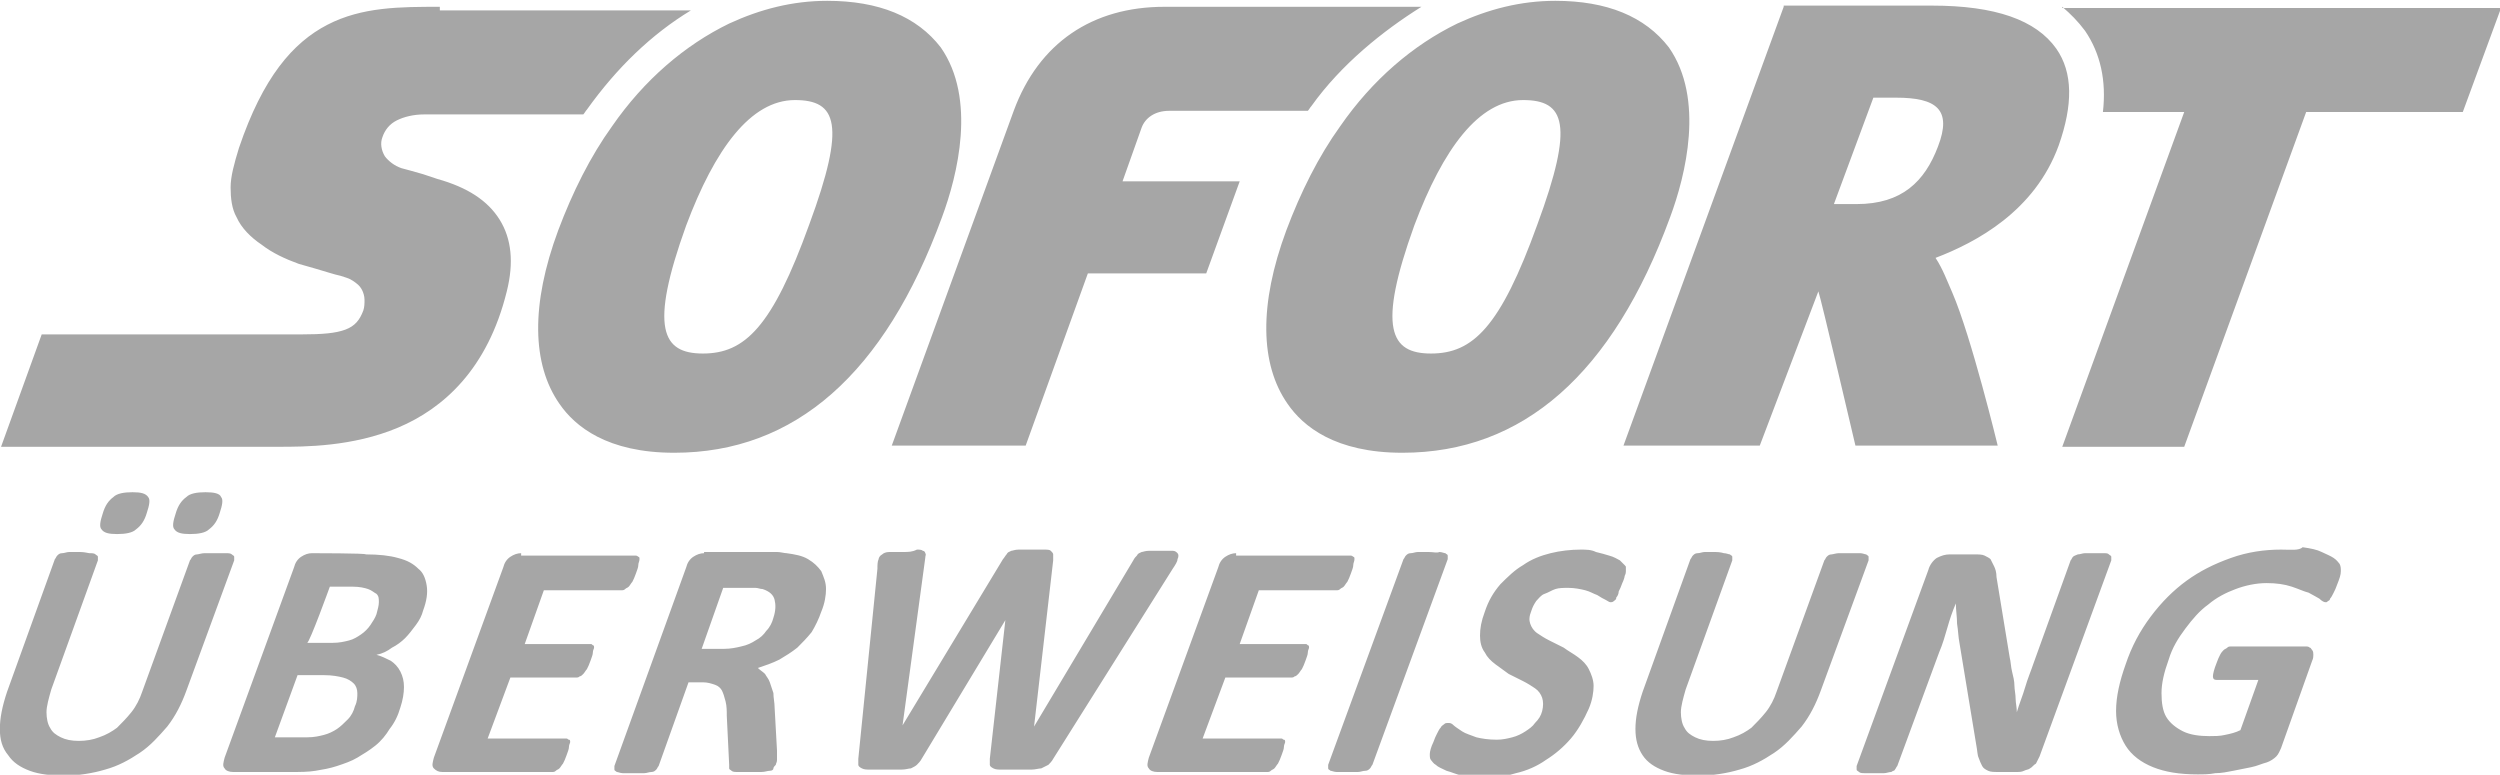 <?xml version="1.0" encoding="utf-8"?>
<!-- Generator: Adobe Illustrator 19.1.1, SVG Export Plug-In . SVG Version: 6.00 Build 0)  -->
<svg version="1.1" id="Layer_1" xmlns="http://www.w3.org/2000/svg" xmlns:xlink="http://www.w3.org/1999/xlink" x="0px" y="0px"
	 viewBox="241 -186.3 209.1 64.8" style="enable-background:new 241 -186.3 209.1 64.8;" xml:space="preserve">
<style type="text/css">
	.st0{fill:#A6A6A6;}
</style>
<g id="layer1" transform="translate(85.788,-282.231)">
	<path id="path66" class="st0" d="M224.4,96c-2.9,0-5.6,0.7-8.2,1.9c-3.7,1.8-7.1,4.7-9.8,8.6c-1.8,2.5-3.3,5.5-4.5,8.7
		c-2.3,6.2-2.2,11.2,0.1,14.5c1.3,1.9,4,4.1,9.6,4.1h0c10.1,0,17.6-6.6,22.4-19.7c1.3-3.5,2.9-9.9-0.1-14.2
		C231.9,97.3,228.7,96,224.4,96L224.4,96z M285.3,96c-2.9,0-5.6,0.7-8.2,1.9c-3.7,1.8-7.1,4.7-9.8,8.6c-1.8,2.5-3.3,5.5-4.5,8.7
		c-2.3,6.2-2.2,11.2,0.1,14.5c1.3,1.9,4,4.1,9.6,4.1h0c10.1,0,17.6-6.6,22.4-19.7c1.3-3.5,2.9-9.9-0.1-14.2
		C292.8,97.3,289.6,96,285.3,96z M192,96.5c-3.3,0-6.5,0-9.4,1.5c-2.9,1.5-5.4,4.4-7.4,10.3c-0.4,1.3-0.7,2.4-0.7,3.3
		c0,0.9,0.1,1.8,0.5,2.5c0.4,0.9,1.2,1.7,2.1,2.3c0.9,0.7,2,1.2,3.1,1.6c0,0,0.7,0.2,1.4,0.4c0.7,0.2,1.6,0.5,2.1,0.6
		c0.3,0.1,0.7,0.2,1,0.4c0.3,0.2,0.6,0.4,0.8,0.8c0.1,0.2,0.2,0.5,0.2,0.8c0,0.3,0,0.6-0.1,0.9c-0.3,0.8-0.7,1.3-1.5,1.6
		c-0.8,0.3-1.9,0.4-3.7,0.4h-21.7l-3.4,9.4h23.2c2.2,0,6.2,0,10-1.6c3.8-1.6,7.5-4.9,9.1-11.4c0.6-2.4,0.4-4.4-0.6-6
		c-1-1.6-2.7-2.7-5.2-3.4c0,0-0.6-0.2-1.2-0.4c-0.7-0.2-1.4-0.4-1.8-0.5c-0.6-0.2-1.1-0.6-1.4-1c-0.3-0.5-0.4-1.1-0.2-1.6
		c0.2-0.6,0.6-1.1,1.2-1.4c0.6-0.3,1.4-0.5,2.3-0.5H204c0.1-0.1,0.2-0.3,0.3-0.4c2.5-3.5,5.4-6.3,8.7-8.3H192z M252.6,96.5
		c-6,0-10.5,3-12.6,8.7l-10.2,28H241l5.2-14.4l9.9,0l2.8-7.7l-9.8,0l1.6-4.5c0.3-0.8,1.1-1.4,2.3-1.4c0.6,0,7.9,0,11.6,0
		c0.1-0.1,0.2-0.3,0.3-0.4c2.5-3.5,6-6.3,9.2-8.3L252.6,96.5L252.6,96.5z M304.4,96.5L291,133.2h11.4l4.9-12.9
		c0.2,0.5,3.1,12.9,3.1,12.9h11.9c0,0-2.2-9.1-3.8-12.8c-0.4-0.9-0.8-2-1.4-2.9c3.4-1.3,8.3-3.9,10.3-9.4c1.2-3.4,1.2-6.1-0.2-8.1
		c-1.7-2.4-5.1-3.6-10.4-3.6H304.4L304.4,96.5z M327.7,96.5c0.7,0.6,1.3,1.2,1.9,2c1.3,1.9,1.8,4.2,1.5,6.8h6.8l-10.2,28h10.2
		l10.2-28h13.1l3.2-8.7H327.7z M311.9,104.1h1.9c3.4,0,4.7,1,3.5,4.1c-1.1,2.9-3,4.8-6.8,4.8h0l-1.9,0L311.9,104.1L311.9,104.1z
		 M221.7,104.3L221.7,104.3c3.5,0,4.3,2,1.2,10.4h0c-3.1,8.6-5.4,10.8-8.9,10.8h0c-3.4,0-4.5-2.1-1.4-10.7
		C215,108.4,218,104.3,221.7,104.3L221.7,104.3z M282.6,104.3L282.6,104.3c3.5,0,4.3,2,1.2,10.4c-3.1,8.6-5.4,10.8-8.9,10.8h0
		c-3.4,0-4.5-2.1-1.4-10.7C275.9,108.4,278.9,104.3,282.6,104.3L282.6,104.3z"/>
	<path id="path98" class="st0" d="M166.3,137.1c-0.7,0-1.3,0.1-1.6,0.4c-0.4,0.3-0.7,0.7-0.9,1.4c-0.2,0.6-0.3,1.1-0.1,1.3
		c0.2,0.3,0.6,0.4,1.3,0.4c0.7,0,1.3-0.1,1.6-0.4c0.4-0.3,0.7-0.7,0.9-1.4c0.2-0.6,0.3-1.1,0.1-1.3
		C167.4,137.2,167,137.1,166.3,137.1z M172.4,137.1c-0.7,0-1.3,0.1-1.6,0.4c-0.4,0.3-0.7,0.7-0.9,1.4c-0.2,0.6-0.3,1.1-0.1,1.3
		c0.2,0.3,0.6,0.4,1.3,0.4c0.7,0,1.3-0.1,1.6-0.4c0.4-0.3,0.7-0.7,0.9-1.4c0.2-0.6,0.3-1.1,0.1-1.3
		C173.6,137.2,173.1,137.1,172.4,137.1z M287.4,141.9c-0.8,0-1.7,0.1-2.5,0.3c-0.8,0.2-1.6,0.5-2.3,1c-0.7,0.4-1.3,1-1.9,1.6
		c-0.6,0.7-1,1.4-1.3,2.3c-0.3,0.8-0.4,1.4-0.4,2c0,0.5,0.1,1,0.4,1.4c0.2,0.4,0.5,0.7,0.9,1c0.4,0.3,0.7,0.5,1.1,0.8
		c0.4,0.2,0.8,0.4,1.2,0.6c0.4,0.2,0.7,0.4,1,0.6c0.3,0.2,0.5,0.5,0.6,0.8c0.1,0.3,0.1,0.7,0,1.1c-0.1,0.4-0.3,0.7-0.6,1
		c-0.2,0.3-0.5,0.5-0.8,0.7c-0.3,0.2-0.7,0.4-1.1,0.5c-0.4,0.1-0.8,0.2-1.3,0.2c-0.7,0-1.3-0.1-1.7-0.2c-0.5-0.2-0.9-0.3-1.2-0.5
		c-0.3-0.2-0.6-0.4-0.7-0.5c-0.2-0.2-0.3-0.2-0.5-0.2c-0.1,0-0.2,0-0.3,0.1c-0.1,0.1-0.2,0.1-0.3,0.3c-0.1,0.1-0.2,0.3-0.3,0.5
		c-0.1,0.2-0.2,0.4-0.3,0.7c-0.2,0.4-0.3,0.8-0.3,1c0,0.2,0,0.4,0.1,0.5c0.1,0.1,0.2,0.3,0.4,0.4c0.2,0.2,0.5,0.3,0.9,0.5
		c0.4,0.1,0.8,0.3,1.3,0.4c0.5,0.1,1.1,0.2,1.7,0.2c0.9,0,1.8-0.1,2.8-0.4c0.9-0.2,1.8-0.6,2.5-1.1c0.8-0.5,1.5-1.1,2.1-1.8
		c0.6-0.7,1.1-1.6,1.5-2.5c0.3-0.7,0.4-1.4,0.4-1.9c0-0.5-0.2-1-0.4-1.4c-0.2-0.4-0.5-0.7-0.9-1c-0.4-0.3-0.8-0.5-1.2-0.8
		c-0.4-0.2-0.8-0.4-1.2-0.6c-0.4-0.2-0.7-0.4-1-0.6c-0.3-0.2-0.5-0.5-0.6-0.8c-0.1-0.3-0.1-0.6,0.1-1.1c0.1-0.3,0.2-0.5,0.4-0.8
		c0.2-0.2,0.4-0.5,0.7-0.6s0.6-0.3,0.9-0.4c0.3-0.1,0.7-0.1,1.1-0.1c0.5,0,1,0.1,1.4,0.2c0.4,0.1,0.7,0.3,1,0.4
		c0.3,0.2,0.5,0.3,0.7,0.4c0.2,0.1,0.3,0.2,0.4,0.2c0.1,0,0.2,0,0.3-0.1c0.1-0.1,0.2-0.1,0.2-0.3c0.1-0.1,0.2-0.3,0.2-0.5
		c0.1-0.2,0.2-0.4,0.3-0.7c0.1-0.2,0.2-0.5,0.2-0.6c0.1-0.2,0.1-0.3,0.1-0.4c0-0.1,0-0.2,0-0.3c0-0.1,0-0.1-0.1-0.2
		c-0.1-0.1-0.2-0.2-0.4-0.4c-0.2-0.1-0.5-0.3-0.9-0.4c-0.3-0.1-0.7-0.2-1.1-0.3C288.3,141.9,287.9,141.9,287.4,141.9L287.4,141.9z
		 M346,141.9c-1.4,0-2.8,0.2-4.2,0.7s-2.6,1.1-3.7,1.9c-1.1,0.8-2.1,1.8-3,3c-0.9,1.2-1.6,2.5-2.1,4c-0.5,1.4-0.8,2.7-0.8,3.9
		c0,1.1,0.3,2.1,0.8,2.9c0.5,0.8,1.3,1.4,2.3,1.8c1,0.4,2.2,0.6,3.7,0.6c0.5,0,1,0,1.5-0.1c0.5,0,1-0.1,1.5-0.2
		c0.5-0.1,1-0.2,1.5-0.3c0.5-0.1,0.9-0.3,1.3-0.4c0.3-0.1,0.6-0.3,0.8-0.5c0.2-0.2,0.3-0.5,0.4-0.7l2.6-7.3c0.1-0.2,0.1-0.4,0.1-0.5
		c0-0.1,0-0.3-0.1-0.4c-0.1-0.1-0.1-0.2-0.2-0.2c-0.1-0.1-0.2-0.1-0.4-0.1h-6.2c-0.1,0-0.2,0-0.3,0.1c-0.1,0.1-0.2,0.1-0.3,0.2
		c-0.1,0.1-0.2,0.2-0.3,0.4c-0.1,0.2-0.2,0.4-0.3,0.7c-0.2,0.5-0.3,0.9-0.3,1.1c0,0.2,0.1,0.3,0.3,0.3h3.5l-1.5,4.2
		c-0.4,0.2-0.8,0.3-1.3,0.4c-0.4,0.1-0.9,0.1-1.3,0.1c-0.8,0-1.6-0.1-2.2-0.4c-0.6-0.3-1.1-0.7-1.4-1.2c-0.3-0.5-0.4-1.2-0.4-2
		c0-0.8,0.2-1.7,0.6-2.8c0.3-1,0.8-1.8,1.4-2.6c0.6-0.8,1.2-1.5,1.9-2c0.7-0.6,1.5-1,2.3-1.3c0.8-0.3,1.7-0.5,2.6-0.5
		c0.8,0,1.5,0.1,2.1,0.3c0.6,0.2,1,0.4,1.4,0.5c0.4,0.2,0.7,0.4,0.9,0.5c0.2,0.2,0.4,0.3,0.5,0.3c0.1,0,0.2,0,0.2-0.1
		c0.1,0,0.2-0.1,0.2-0.2c0.1-0.1,0.2-0.3,0.3-0.5c0.1-0.2,0.2-0.4,0.3-0.7c0.2-0.5,0.3-0.8,0.3-1.1c0-0.2,0-0.4-0.1-0.6
		c-0.1-0.1-0.2-0.3-0.5-0.5c-0.3-0.2-0.6-0.3-1-0.5c-0.4-0.2-0.9-0.3-1.6-0.4C347.5,142,346.8,141.9,346,141.9z M230.7,142.1
		c-0.5,0-0.9,0-1.1,0c-0.3,0-0.5,0.1-0.6,0.2c-0.2,0.1-0.3,0.3-0.3,0.4c-0.1,0.2-0.1,0.5-0.1,0.8l-1.6,15.9c0,0.2,0,0.4,0,0.5
		c0,0.1,0.1,0.2,0.3,0.3c0.2,0.1,0.4,0.1,0.7,0.1s0.7,0,1.3,0c0.5,0,0.9,0,1.3,0s0.6-0.1,0.8-0.1c0.2-0.1,0.4-0.2,0.5-0.3
		c0.1-0.1,0.3-0.3,0.4-0.5l7-11.6h0l-1.3,11.6c0,0.2,0,0.4,0,0.5c0,0.1,0.1,0.2,0.3,0.3c0.2,0.1,0.4,0.1,0.7,0.1s0.7,0,1.3,0
		c0.5,0,0.9,0,1.2,0s0.6-0.1,0.8-0.1c0.2-0.1,0.4-0.2,0.6-0.3c0.1-0.1,0.3-0.3,0.4-0.5l10-15.9c0.2-0.3,0.4-0.6,0.4-0.8
		c0.1-0.2,0.1-0.4,0-0.5c-0.1-0.1-0.2-0.2-0.4-0.2c-0.2,0-0.5,0-1,0c-0.4,0-0.8,0-1,0c-0.3,0-0.5,0.1-0.6,0.1
		c-0.2,0.1-0.3,0.1-0.4,0.3c-0.1,0.1-0.2,0.2-0.3,0.4l-8.3,13.9h0l1.6-13.9c0-0.2,0-0.3,0-0.5c0-0.1-0.1-0.2-0.2-0.3
		s-0.3-0.1-0.6-0.1c-0.3,0-0.6,0-1.1,0c-0.4,0-0.8,0-1,0c-0.3,0-0.5,0.1-0.6,0.1c-0.2,0.1-0.3,0.1-0.4,0.3c-0.1,0.1-0.2,0.3-0.3,0.4
		l-8.4,13.9h0l1.9-14c0-0.2,0.1-0.3,0-0.4c0-0.1-0.1-0.2-0.2-0.2c-0.1-0.1-0.3-0.1-0.5-0.1C231.5,142.1,231.2,142.1,230.7,142.1
		L230.7,142.1z M274.7,142.1c-0.4,0-0.7,0-0.9,0c-0.2,0-0.4,0.1-0.6,0.1s-0.3,0.1-0.4,0.2s-0.1,0.2-0.2,0.3l-6.3,17.2
		c0,0.1,0,0.2,0,0.3c0,0.1,0.1,0.1,0.2,0.2c0.1,0,0.3,0.1,0.5,0.1c0.2,0,0.5,0,0.9,0c0.4,0,0.7,0,0.9,0c0.2,0,0.4-0.1,0.6-0.1
		c0.2,0,0.3-0.1,0.4-0.2c0.1-0.1,0.1-0.2,0.2-0.3l6.3-17.2c0-0.1,0-0.2,0-0.3c0-0.1-0.1-0.1-0.2-0.2c-0.1,0-0.3-0.1-0.5-0.1
		C275.4,142.2,275.1,142.1,274.7,142.1L274.7,142.1z M161.9,142.1c-0.4,0-0.7,0-0.9,0c-0.2,0-0.4,0.1-0.6,0.1s-0.3,0.1-0.4,0.2
		c-0.1,0.1-0.1,0.2-0.2,0.3l-4,11.1c-0.4,1.2-0.6,2.2-0.6,3.1c0,0.9,0.2,1.6,0.7,2.2c0.4,0.6,1,1,1.8,1.3c0.8,0.3,1.8,0.4,2.9,0.4
		c1.2,0,2.4-0.2,3.4-0.5c1.1-0.3,2-0.8,2.9-1.4c0.9-0.6,1.6-1.4,2.3-2.2c0.7-0.9,1.2-1.9,1.6-3l4-10.9c0-0.1,0-0.2,0-0.3
		c0-0.1-0.1-0.1-0.2-0.2s-0.3-0.1-0.5-0.1c-0.2,0-0.5,0-0.9,0c-0.4,0-0.7,0-0.9,0c-0.2,0-0.5,0.1-0.6,0.1c-0.2,0-0.3,0.1-0.4,0.2
		c-0.1,0.1-0.1,0.2-0.2,0.3l-4,11c-0.2,0.6-0.5,1.2-0.9,1.7c-0.4,0.5-0.8,0.9-1.2,1.3c-0.4,0.3-0.9,0.6-1.5,0.8
		c-0.5,0.2-1.1,0.3-1.7,0.3c-0.6,0-1.1-0.1-1.5-0.3c-0.4-0.2-0.7-0.4-0.9-0.8c-0.2-0.3-0.3-0.8-0.3-1.3c0-0.5,0.2-1.2,0.4-1.9
		l3.9-10.8c0-0.1,0-0.2,0-0.3c0-0.1-0.1-0.1-0.2-0.2s-0.3-0.1-0.5-0.1C162.6,142.2,162.3,142.1,161.9,142.1L161.9,142.1z
		 M298.7,142.1c-0.4,0-0.7,0-0.9,0c-0.2,0-0.4,0.1-0.6,0.1c-0.2,0-0.3,0.1-0.4,0.2c-0.1,0.1-0.1,0.2-0.2,0.3l-4,11.1
		c-0.4,1.2-0.6,2.2-0.6,3.1c0,0.9,0.2,1.6,0.6,2.2c0.4,0.6,1,1,1.8,1.3c0.8,0.3,1.8,0.4,2.9,0.4c1.2,0,2.4-0.2,3.4-0.5
		c1.1-0.3,2-0.8,2.9-1.4s1.6-1.4,2.3-2.2c0.7-0.9,1.2-1.9,1.6-3l4-10.9c0-0.1,0-0.2,0-0.3c0-0.1-0.1-0.1-0.2-0.2
		c-0.1,0-0.3-0.1-0.5-0.1c-0.2,0-0.5,0-0.9,0s-0.7,0-0.9,0c-0.2,0-0.5,0.1-0.6,0.1c-0.2,0-0.3,0.1-0.4,0.2c-0.1,0.1-0.1,0.2-0.2,0.3
		l-4,11c-0.2,0.6-0.5,1.2-0.9,1.7c-0.4,0.5-0.8,0.9-1.2,1.3c-0.4,0.3-0.9,0.6-1.5,0.8c-0.5,0.2-1.1,0.3-1.7,0.3
		c-0.6,0-1.1-0.1-1.5-0.3c-0.4-0.2-0.7-0.4-0.9-0.8c-0.2-0.3-0.3-0.8-0.3-1.3c0-0.5,0.2-1.2,0.4-1.9l3.9-10.8c0-0.1,0-0.2,0-0.3
		c0-0.1-0.1-0.1-0.2-0.2c-0.1,0-0.3-0.1-0.5-0.1C299.4,142.2,299.1,142.1,298.7,142.1L298.7,142.1z M330.4,142.2c-0.3,0-0.6,0-0.8,0
		c-0.2,0-0.4,0.1-0.6,0.1c-0.2,0.1-0.3,0.1-0.4,0.2c-0.1,0.1-0.1,0.2-0.2,0.3l-3.1,8.6c-0.2,0.6-0.5,1.3-0.7,2
		c-0.2,0.7-0.5,1.4-0.7,2.1h0c0-0.4-0.1-0.8-0.1-1.1c0-0.4-0.1-0.8-0.1-1.1c0-0.4-0.1-0.8-0.2-1.2c-0.1-0.4-0.1-0.8-0.2-1.2
		l-1.1-6.7c0-0.4-0.1-0.7-0.2-0.9c-0.1-0.2-0.2-0.4-0.3-0.6c-0.1-0.1-0.3-0.2-0.5-0.3s-0.5-0.1-0.9-0.1h-2c-0.4,0-0.7,0.1-1.1,0.3
		c-0.3,0.2-0.6,0.6-0.7,1l-6,16.4c0,0.1,0,0.2,0,0.3c0,0.1,0.1,0.1,0.2,0.2c0.1,0.1,0.3,0.1,0.5,0.1c0.2,0,0.5,0,0.8,0
		c0.3,0,0.6,0,0.8,0c0.2,0,0.4-0.1,0.6-0.1c0.1-0.1,0.3-0.1,0.3-0.2c0.1-0.1,0.1-0.2,0.2-0.3l3.5-9.5c0.3-0.7,0.5-1.4,0.7-2.1
		c0.2-0.7,0.4-1.3,0.7-2h0c0,0.6,0.1,1.1,0.1,1.7c0.1,0.6,0.1,1.1,0.2,1.6l1.4,8.5c0.1,0.5,0.1,0.9,0.2,1.1c0.1,0.3,0.2,0.5,0.3,0.7
		c0.1,0.2,0.3,0.3,0.5,0.4c0.2,0.1,0.5,0.1,0.8,0.1h1.6c0.2,0,0.4,0,0.6-0.1c0.2-0.1,0.4-0.1,0.5-0.2c0.2-0.1,0.3-0.3,0.5-0.4
		c0.1-0.2,0.2-0.4,0.3-0.6l6-16.4c0-0.1,0-0.2,0-0.3c0-0.1-0.1-0.1-0.2-0.2c-0.1-0.1-0.2-0.1-0.5-0.1
		C331,142.2,330.7,142.2,330.4,142.2L330.4,142.2z M198.8,142.2c-0.3,0-0.6,0.1-0.9,0.3c-0.3,0.2-0.5,0.5-0.6,0.9l-5.8,15.9
		c-0.1,0.4-0.2,0.7,0,0.9s0.4,0.3,0.7,0.3h9.2c0.1,0,0.2,0,0.3-0.1c0.1-0.1,0.2-0.1,0.3-0.2c0.1-0.1,0.2-0.3,0.3-0.4
		c0.1-0.2,0.2-0.4,0.3-0.7c0.1-0.3,0.2-0.5,0.2-0.7c0-0.2,0.1-0.3,0.1-0.4c0-0.1,0-0.2-0.1-0.2c-0.1,0-0.1-0.1-0.2-0.1h-6.6l1.9-5.1
		h5.5c0.1,0,0.2,0,0.3-0.1c0.1,0,0.2-0.1,0.3-0.2c0.1-0.1,0.2-0.3,0.3-0.4c0.1-0.2,0.2-0.4,0.3-0.7c0.1-0.3,0.2-0.5,0.2-0.7
		c0-0.2,0.1-0.3,0.1-0.4c0-0.1,0-0.2-0.1-0.2c-0.1-0.1-0.1-0.1-0.2-0.1h-5.5l1.6-4.5h6.5c0.1,0,0.2,0,0.3-0.1
		c0.1-0.1,0.2-0.1,0.3-0.2c0.1-0.1,0.2-0.3,0.3-0.4c0.1-0.2,0.2-0.4,0.3-0.7c0.1-0.3,0.2-0.5,0.2-0.7c0-0.2,0.1-0.3,0.1-0.5
		c0-0.1,0-0.2-0.1-0.2c0,0-0.1-0.1-0.2-0.1H198.8L198.8,142.2z M214.1,142.2c-0.3,0-0.6,0.1-0.9,0.3c-0.3,0.2-0.5,0.5-0.6,0.9
		l-6,16.6c0,0.1,0,0.2,0,0.3c0,0.1,0.1,0.1,0.2,0.2c0.1,0,0.3,0.1,0.5,0.1c0.2,0,0.5,0,0.9,0c0.4,0,0.7,0,0.9,0
		c0.2,0,0.4-0.1,0.6-0.1c0.2,0,0.3-0.1,0.4-0.2c0.1-0.1,0.1-0.2,0.2-0.3l2.5-7h1.2c0.4,0,0.7,0.1,1,0.2c0.3,0.1,0.5,0.3,0.6,0.5
		c0.1,0.2,0.2,0.5,0.3,0.9c0.1,0.4,0.1,0.8,0.1,1.2l0.2,4.1c0,0.1,0,0.2,0,0.3c0,0.1,0.1,0.1,0.2,0.2c0.1,0.1,0.3,0.1,0.5,0.1
		c0.2,0,0.5,0,0.9,0c0.5,0,0.8,0,1.1,0c0.3,0,0.5-0.1,0.7-0.1c0.2,0,0.3-0.1,0.3-0.2s0.1-0.2,0.2-0.3c0-0.1,0.1-0.2,0.1-0.4
		s0-0.4,0-0.8l-0.2-3.6c0-0.4-0.1-0.8-0.1-1.2c-0.1-0.3-0.2-0.6-0.3-0.9c-0.1-0.3-0.3-0.5-0.4-0.7c-0.2-0.2-0.4-0.3-0.6-0.5
		c0.6-0.2,1.2-0.4,1.8-0.7c0.5-0.3,1-0.6,1.5-1c0.4-0.4,0.8-0.8,1.2-1.3c0.3-0.5,0.6-1.1,0.8-1.7c0.3-0.7,0.4-1.4,0.4-1.9
		c0-0.6-0.2-1-0.4-1.5c-0.3-0.4-0.6-0.7-1.1-1c-0.5-0.3-1.1-0.4-1.8-0.5c-0.2,0-0.5-0.1-0.8-0.1c-0.3,0-0.7,0-1.2,0H214.1
		L214.1,142.2z M258.6,142.2c-0.3,0-0.6,0.1-0.9,0.3c-0.3,0.2-0.5,0.5-0.6,0.9l-5.8,15.9c-0.1,0.4-0.2,0.7,0,0.9
		c0.1,0.2,0.4,0.3,0.7,0.3h9.2c0.1,0,0.2,0,0.3-0.1c0.1-0.1,0.2-0.1,0.3-0.2c0.1-0.1,0.2-0.3,0.3-0.4c0.1-0.2,0.2-0.4,0.3-0.7h0
		c0.1-0.3,0.2-0.5,0.2-0.7c0-0.2,0.1-0.3,0.1-0.4c0-0.1,0-0.2-0.1-0.2c-0.1,0-0.1-0.1-0.2-0.1h-6.6l1.9-5.1h5.5c0.1,0,0.2,0,0.3-0.1
		c0.1,0,0.2-0.1,0.3-0.2s0.2-0.3,0.3-0.4c0.1-0.2,0.2-0.4,0.3-0.7c0.1-0.3,0.2-0.5,0.2-0.7c0-0.2,0.1-0.3,0.1-0.4
		c0-0.1,0-0.2-0.1-0.2c-0.1-0.1-0.1-0.1-0.2-0.1h-5.5l1.6-4.5h6.5c0.1,0,0.2,0,0.3-0.1c0.1-0.1,0.2-0.1,0.3-0.2
		c0.1-0.1,0.2-0.3,0.3-0.4c0.1-0.2,0.2-0.4,0.3-0.7c0.1-0.3,0.2-0.5,0.2-0.7c0-0.2,0.1-0.3,0.1-0.5c0-0.1,0-0.2-0.1-0.2
		c0,0-0.1-0.1-0.2-0.1H258.6L258.6,142.2z M181.3,142.2c-0.3,0-0.6,0.1-0.9,0.3c-0.3,0.2-0.5,0.5-0.6,0.9l-5.8,15.9
		c-0.1,0.4-0.2,0.7,0,0.9c0.1,0.2,0.4,0.3,0.7,0.3h4.9c0.7,0,1.4,0,2-0.1c0.6-0.1,1.2-0.2,1.8-0.4c0.6-0.2,1.2-0.4,1.7-0.7
		c0.5-0.3,1-0.6,1.5-1c0.5-0.4,0.9-0.9,1.2-1.4c0.4-0.5,0.7-1.1,0.9-1.8c0.2-0.6,0.3-1.2,0.3-1.7c0-0.5-0.1-0.9-0.3-1.3
		c-0.2-0.4-0.5-0.7-0.8-0.9c-0.4-0.2-0.8-0.4-1.2-0.5c0.5-0.1,0.9-0.3,1.3-0.6c0.4-0.2,0.8-0.5,1.1-0.8c0.3-0.3,0.6-0.7,0.9-1.1
		s0.5-0.8,0.6-1.2c0.3-0.8,0.4-1.5,0.3-2.1c-0.1-0.6-0.3-1.1-0.7-1.4c-0.4-0.4-0.9-0.7-1.7-0.9c-0.7-0.2-1.6-0.3-2.7-0.3
		C185.9,142.2,181.3,142.2,181.3,142.2z M182.8,145h1.9c0.6,0,1,0.1,1.3,0.2c0.3,0.1,0.5,0.3,0.7,0.4c0.2,0.2,0.2,0.4,0.2,0.7
		c0,0.3-0.1,0.6-0.2,1c-0.1,0.3-0.3,0.6-0.5,0.9c-0.2,0.3-0.5,0.6-0.8,0.8c-0.3,0.2-0.6,0.4-1,0.5c-0.4,0.1-0.8,0.2-1.4,0.2h-2.1
		C181.1,149.7,182.8,145,182.8,145z M215.7,145.1h1.7c0.4,0,0.8,0,1,0c0.2,0,0.4,0.1,0.6,0.1c0.6,0.2,0.9,0.5,1,0.9
		c0.1,0.4,0.1,0.9-0.1,1.5c-0.1,0.4-0.3,0.8-0.6,1.1c-0.2,0.3-0.5,0.6-0.9,0.8c-0.3,0.2-0.7,0.4-1.2,0.5c-0.4,0.1-0.9,0.2-1.4,0.2
		h-1.9L215.7,145.1z M180.1,152.4h2.2c0.7,0,1.2,0.1,1.6,0.2c0.4,0.1,0.7,0.3,0.9,0.5c0.2,0.2,0.3,0.5,0.3,0.8c0,0.3,0,0.7-0.2,1.1
		c-0.1,0.4-0.3,0.8-0.6,1.1c-0.3,0.3-0.6,0.6-0.9,0.8c-0.3,0.2-0.7,0.4-1.1,0.5s-0.8,0.2-1.4,0.2h-2.7
		C178.2,157.6,180.1,152.4,180.1,152.4z"/>
</g>
</svg>
